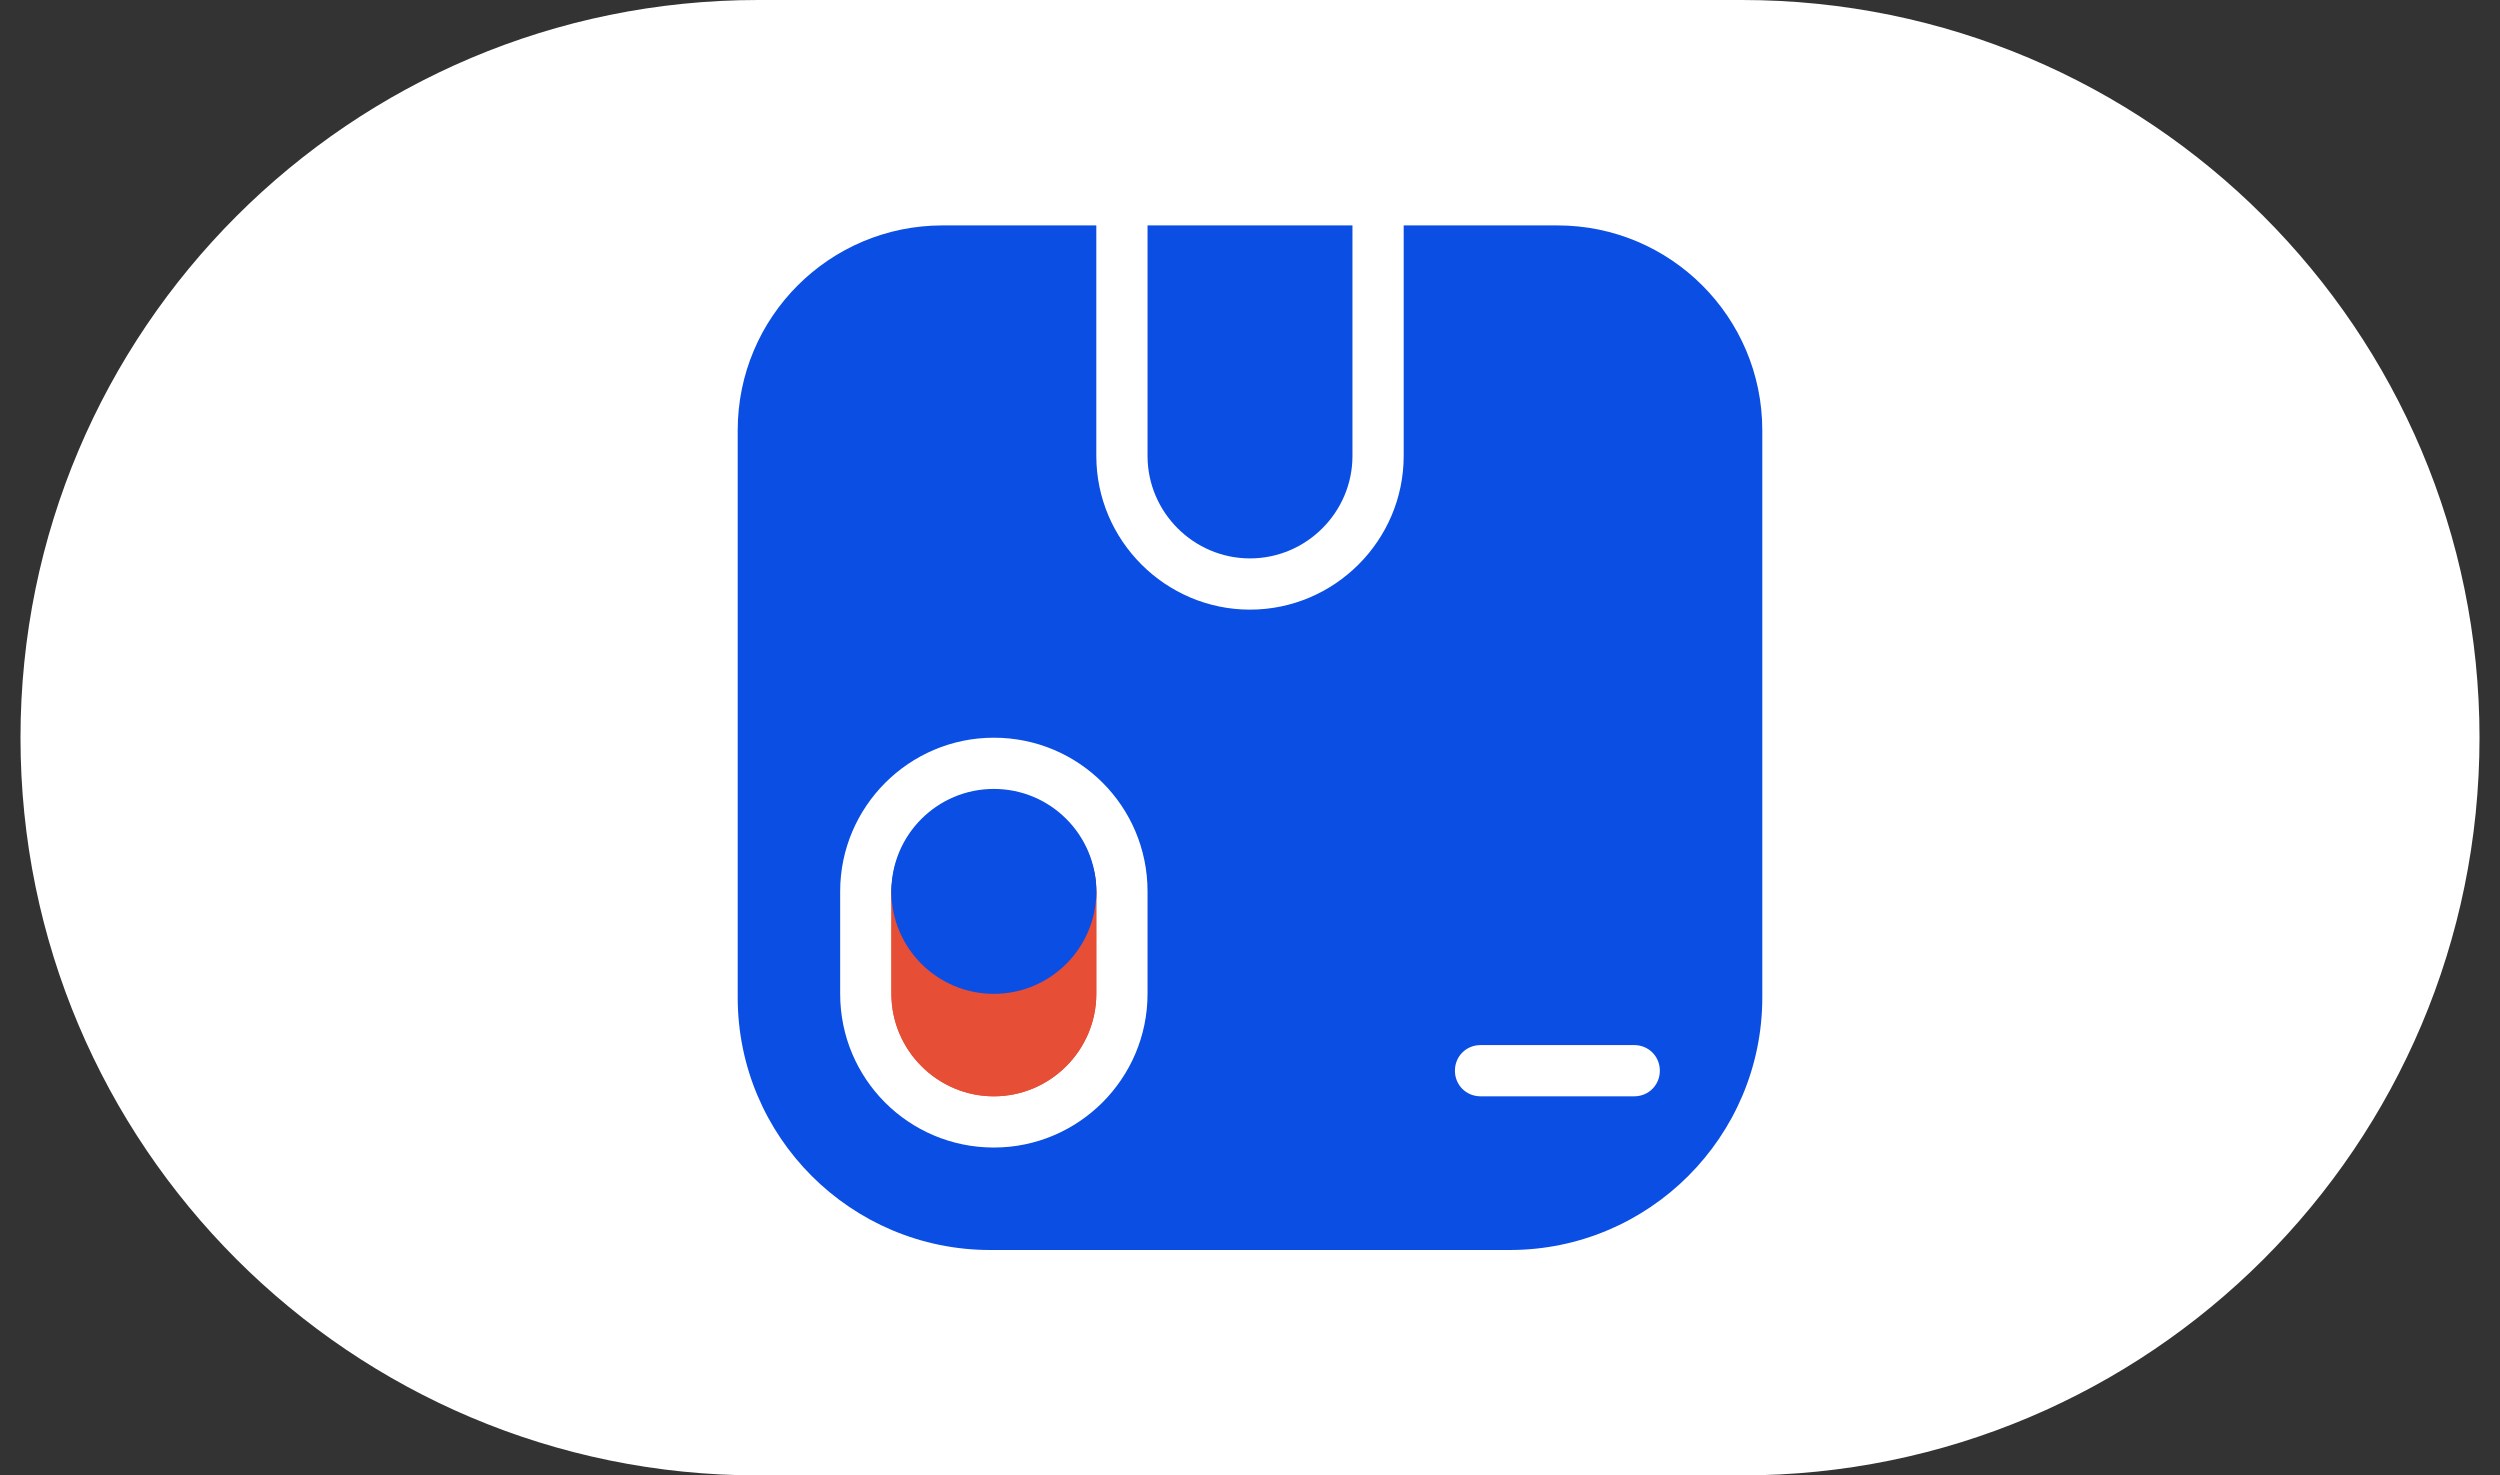 <svg width="61" height="36" viewBox="0 0 61 36" fill="none" xmlns="http://www.w3.org/2000/svg">
<rect x="0" y="0" width="61" height="36" fill="#333333" stroke="none"/>
<path d="M18.5 0.5H42.5C52.165 0.5 60 8.335 60 18C60 27.665 52.165 35.5 42.5 35.5H18.5C8.835 35.5 1 27.665 1 18C1 8.335 8.835 0.5 18.5 0.5Z" fill="white"/>
<path d="M18.5 0.5H42.5C52.165 0.5 60 8.335 60 18C60 27.665 52.165 35.5 42.5 35.5H18.5C8.835 35.5 1 27.665 1 18C1 8.335 8.835 0.5 18.5 0.5Z" stroke="white"/>
<path d="M38 5.5H34.25V11.125C34.25 13.188 32.562 14.875 30.5 14.875C28.438 14.875 26.75 13.188 26.75 11.125V5.5H23C20.238 5.5 18 7.737 18 10.5V24.337C18 27.738 20.762 30.5 24.163 30.5H36.837C40.237 30.5 43 27.738 43 24.337V10.5C43 7.737 40.763 5.5 38 5.5ZM28 24.25C28 25.288 27.575 26.225 26.9 26.9C26.225 27.575 25.288 28 24.25 28C22.175 28 20.5 26.325 20.5 24.25V21.75C20.5 20.712 20.925 19.775 21.6 19.1C22.275 18.425 23.212 18 24.25 18C26.325 18 28 19.675 28 21.75V24.25ZM39.875 26.75H36.125C35.775 26.75 35.5 26.475 35.5 26.125C35.5 25.775 35.775 25.5 36.125 25.5H39.875C40.225 25.5 40.5 25.775 40.5 26.125C40.5 26.475 40.225 26.75 39.875 26.75Z" fill="#0A4EE4"/>
<path d="M33 5.5V11.125C33 12.5 31.875 13.625 30.5 13.625C29.125 13.625 28 12.5 28 11.125V5.5H33Z" fill="#0A4EE4"/>
<path d="M23.663 19.875H24.925C25.938 19.875 26.75 20.7 26.75 21.7V24.25C26.75 25.625 25.625 26.75 24.25 26.75C22.875 26.75 21.75 25.625 21.75 24.25V21.788C21.75 20.725 22.613 19.875 23.663 19.875Z" fill="#E64E36"/>
<path d="M24.25 24.288C25.631 24.288 26.75 23.168 26.75 21.788C26.75 20.407 25.631 19.288 24.25 19.288C22.869 19.288 21.75 20.407 21.75 21.788C21.75 23.168 22.869 24.288 24.25 24.288Z" fill="#0A4EE4"/>
<path d="M21.75 24.25V21.75H26.75V24.25C26.75 25.625 25.625 26.75 24.25 26.75C22.875 26.75 21.75 25.625 21.75 24.25Z" fill="#E64E36"/>
<path d="M24.25 24.25C25.631 24.25 26.75 23.131 26.75 21.75C26.75 20.369 25.631 19.25 24.25 19.25C22.869 19.25 21.75 20.369 21.75 21.75C21.75 23.131 22.869 24.25 24.25 24.25Z" fill="#0A4EE4"/>
</svg>
